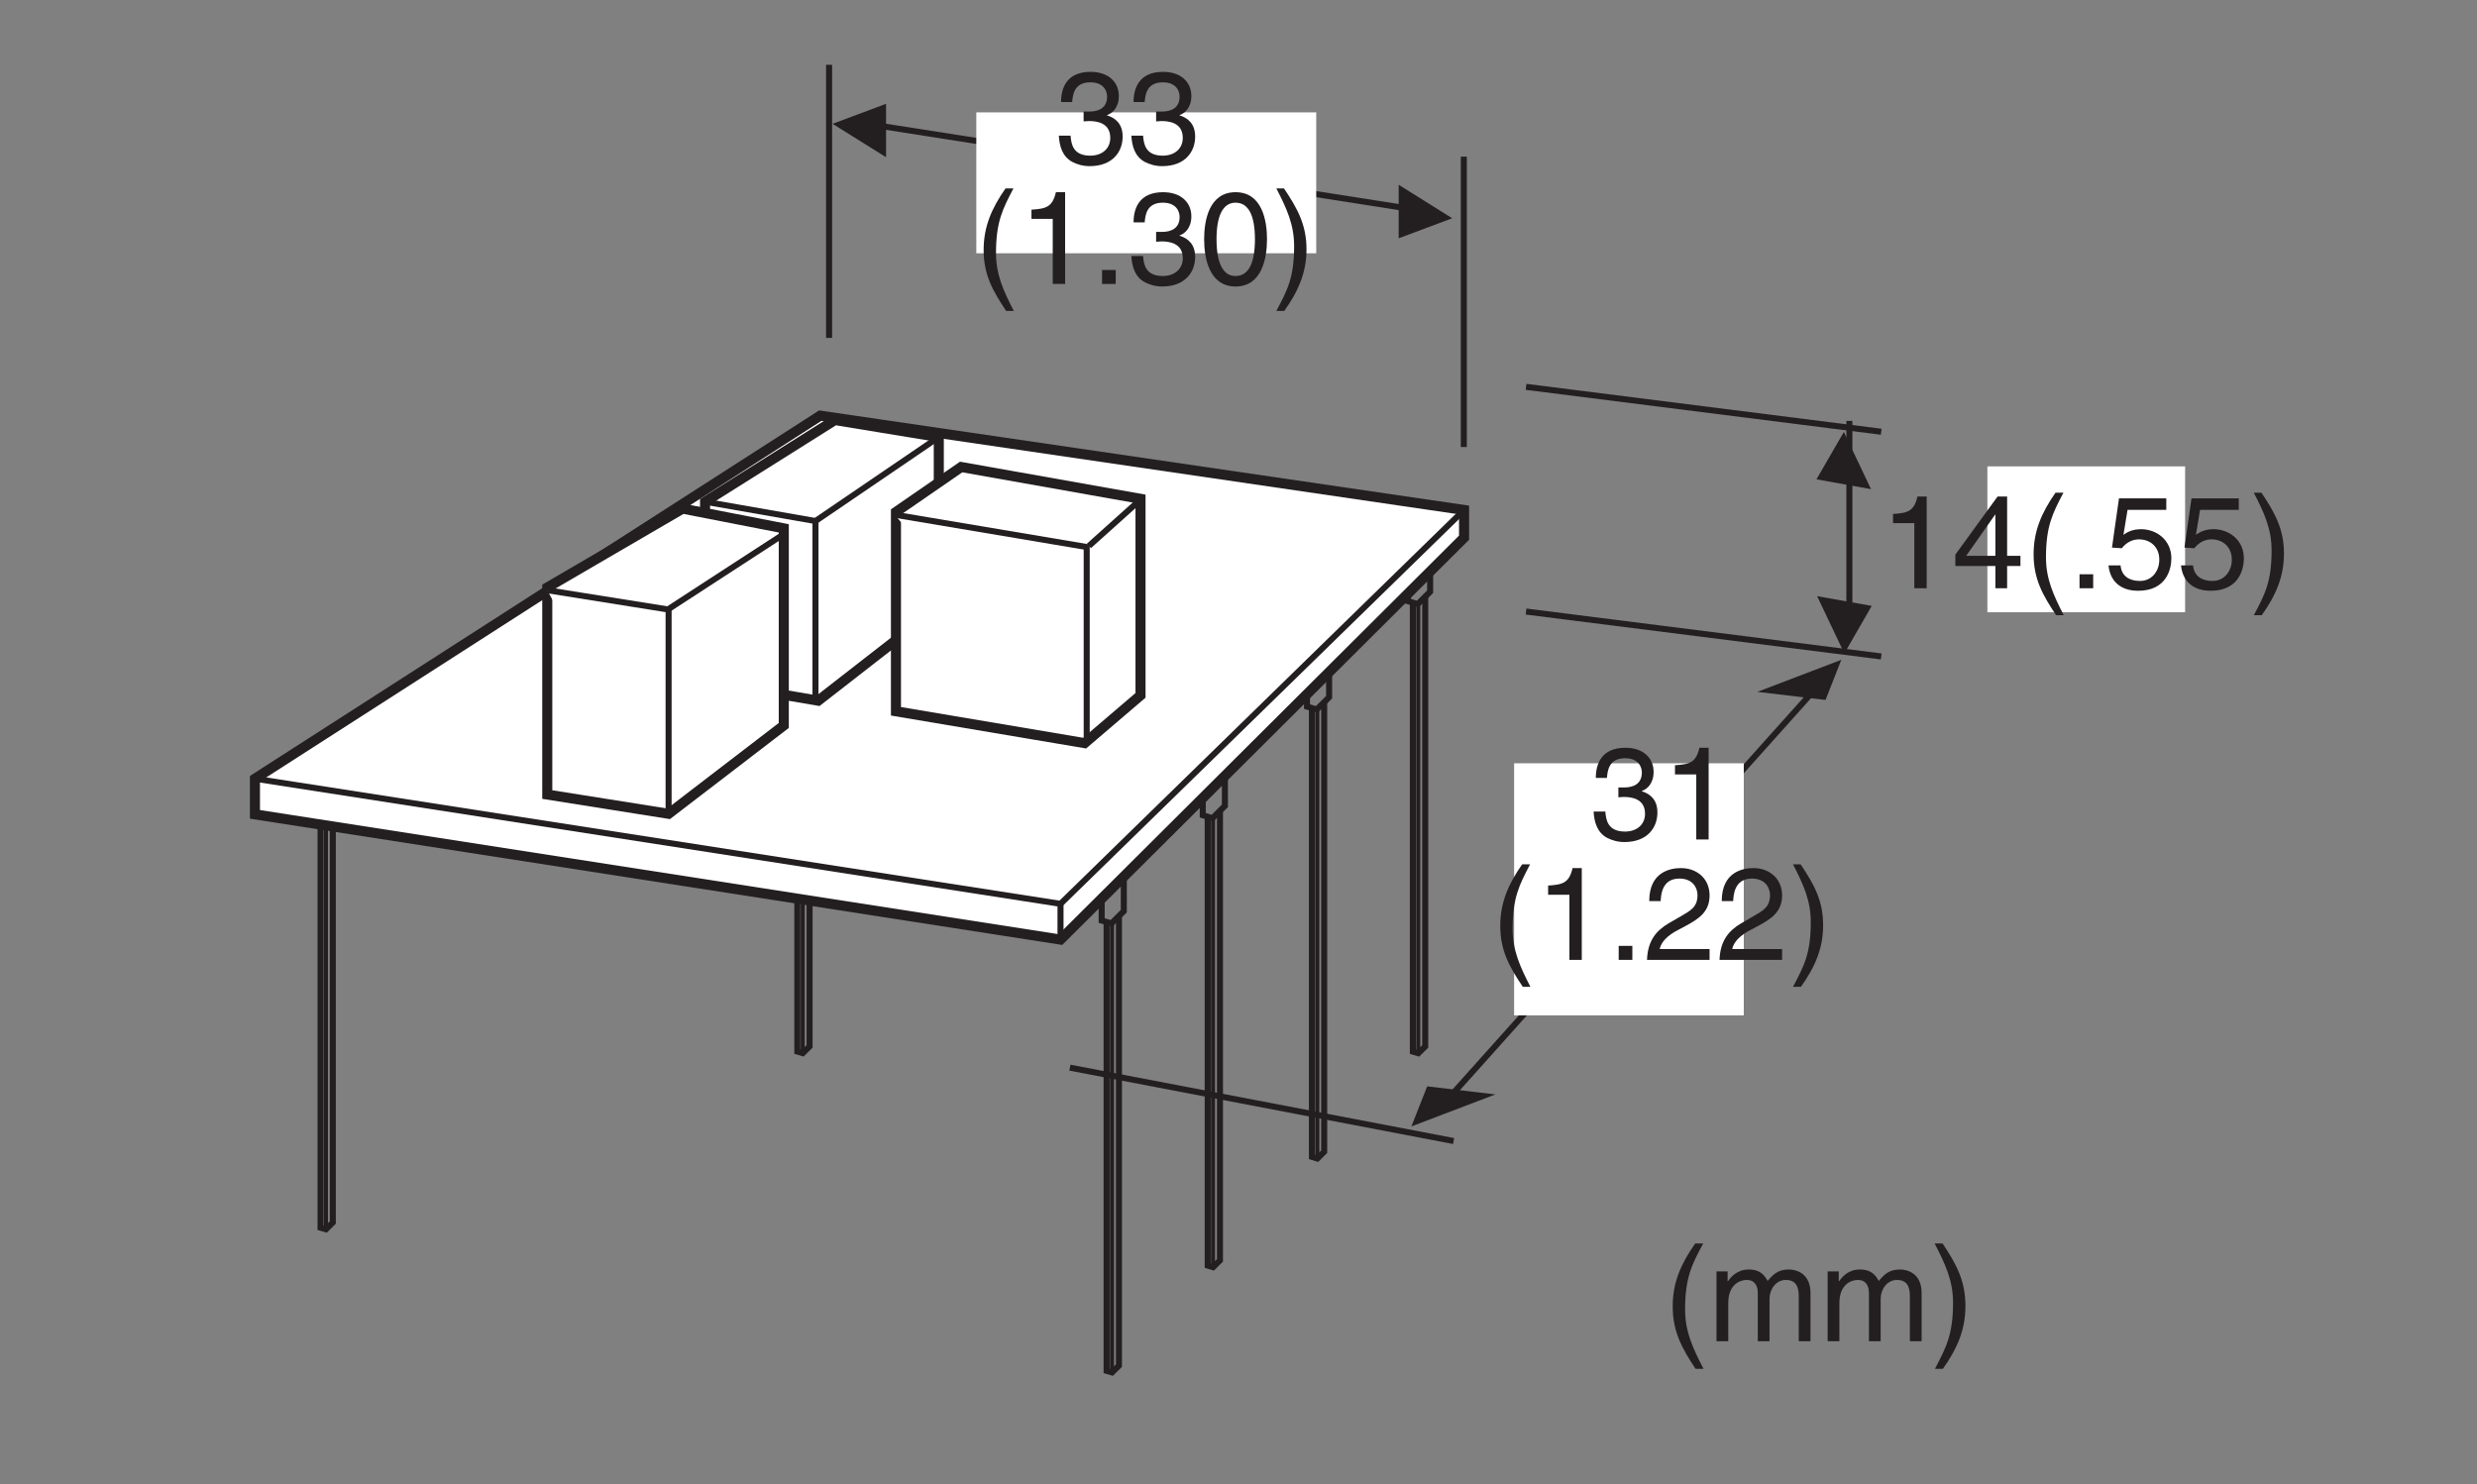 <?xml version="1.0" encoding="UTF-8"?>
<svg xmlns="http://www.w3.org/2000/svg" xmlns:xlink="http://www.w3.org/1999/xlink" width="121.89pt" height="73.05pt" viewBox="0 0 121.89 73.05" version="1.2">
<rect x="0" y="0" width="121.89" height="73.05" fill="#808080" stroke="none"/>
<defs>
<g>
<symbol overflow="visible" id="glyph0-0">
<path style="stroke:none;" d="M 0 0 L 3.281 0 L 3.281 -4.594 L 0 -4.594 Z M 1.641 -2.594 L 0.531 -4.266 L 2.75 -4.266 Z M 1.844 -2.297 L 2.953 -3.969 L 2.953 -0.625 Z M 0.531 -0.328 L 1.641 -2 L 2.75 -0.328 Z M 0.328 -3.969 L 1.438 -2.297 L 0.328 -0.625 Z M 0.328 -3.969 "/>
</symbol>
<symbol overflow="visible" id="glyph0-1">
<path style="stroke:none;" d="M 1.562 -4.812 C 0.844 -3.797 0.453 -2.875 0.453 -1.719 C 0.453 -0.484 0.891 0.328 1.578 1.359 L 1.969 1.359 C 1.438 0.328 1.062 -0.469 1.062 -1.562 C 1.062 -3.125 1.391 -3.766 1.953 -4.812 Z M 1.562 -4.812 "/>
</symbol>
<symbol overflow="visible" id="glyph0-2">
<path style="stroke:none;" d="M 0.422 0 L 1 0 L 1 -1.875 C 1 -2.797 1.578 -3.016 1.906 -3.016 C 2.344 -3.016 2.453 -2.672 2.453 -2.375 L 2.453 0 L 3.031 0 L 3.031 -2.094 C 3.031 -2.547 3.344 -3.016 3.828 -3.016 C 4.328 -3.016 4.469 -2.688 4.469 -2.219 L 4.469 0 L 5.047 0 L 5.047 -2.375 C 5.047 -3.344 4.344 -3.531 3.984 -3.531 C 3.453 -3.531 3.219 -3.297 2.938 -2.969 C 2.828 -3.156 2.641 -3.531 2.016 -3.531 C 1.406 -3.531 1.109 -3.125 0.984 -2.953 L 0.969 -2.953 L 0.969 -3.438 L 0.422 -3.438 Z M 0.422 0 "/>
</symbol>
<symbol overflow="visible" id="glyph0-3">
<path style="stroke:none;" d="M 0.625 1.359 C 1.344 0.344 1.734 -0.578 1.734 -1.734 C 1.734 -2.969 1.297 -3.781 0.609 -4.812 L 0.219 -4.812 C 0.75 -3.781 1.125 -2.984 1.125 -1.891 C 1.125 -0.328 0.781 0.312 0.234 1.359 Z M 0.625 1.359 "/>
</symbol>
<symbol overflow="visible" id="glyph1-0">
<path style="stroke:none;" d="M 0 0 L 3.203 0 L 3.203 -4.5 L 0 -4.5 Z M 1.609 -2.531 L 0.516 -4.172 L 2.703 -4.172 Z M 1.797 -2.25 L 2.891 -3.891 L 2.891 -0.609 Z M 0.516 -0.328 L 1.609 -1.953 L 2.703 -0.328 Z M 0.328 -3.891 L 1.406 -2.25 L 0.328 -0.609 Z M 0.328 -3.891 "/>
</symbol>
<symbol overflow="visible" id="glyph1-1">
<path style="stroke:none;" d="M 1.438 -2.078 C 1.516 -2.078 1.609 -2.094 1.703 -2.094 C 2.078 -2.094 2.75 -2.016 2.75 -1.266 C 2.75 -0.734 2.344 -0.391 1.766 -0.391 C 0.922 -0.391 0.828 -0.953 0.797 -1.375 L 0.219 -1.375 C 0.25 -0.859 0.391 -0.344 0.891 -0.078 C 1.109 0.031 1.391 0.125 1.734 0.125 C 2.875 0.125 3.359 -0.594 3.359 -1.328 C 3.359 -1.938 3.031 -2.234 2.594 -2.375 L 2.594 -2.391 C 2.844 -2.469 3.172 -2.75 3.172 -3.328 C 3.172 -4.016 2.656 -4.516 1.781 -4.516 C 0.594 -4.516 0.328 -3.703 0.328 -3.031 L 0.875 -3.031 C 0.906 -3.359 0.953 -4 1.766 -4 C 2.438 -4 2.594 -3.562 2.594 -3.297 C 2.594 -2.734 2.172 -2.562 1.734 -2.562 C 1.641 -2.562 1.531 -2.562 1.438 -2.562 Z M 1.438 -2.078 "/>
</symbol>
<symbol overflow="visible" id="glyph1-2">
<path style="stroke:none;" d=""/>
</symbol>
<symbol overflow="visible" id="glyph1-3">
<path style="stroke:none;" d="M 1.516 -4.703 C 0.828 -3.719 0.438 -2.812 0.438 -1.672 C 0.438 -0.469 0.875 0.328 1.547 1.328 L 1.922 1.328 C 1.406 0.328 1.047 -0.469 1.047 -1.516 C 1.047 -3.062 1.375 -3.688 1.906 -4.703 Z M 1.516 -4.703 "/>
</symbol>
<symbol overflow="visible" id="glyph1-4">
<path style="stroke:none;" d="M 2.312 -4.516 L 1.859 -4.516 C 1.688 -3.781 1.375 -3.703 0.656 -3.656 L 0.656 -3.203 L 1.703 -3.203 L 1.703 0 L 2.312 0 Z M 2.312 -4.516 "/>
</symbol>
<symbol overflow="visible" id="glyph1-5">
<path style="stroke:none;" d="M 1.234 -0.688 L 0.562 -0.688 L 0.562 0 L 1.234 0 Z M 1.234 -0.688 "/>
</symbol>
<symbol overflow="visible" id="glyph1-6">
<path style="stroke:none;" d="M 2.734 -2.203 C 2.734 -1.062 2.438 -0.391 1.781 -0.391 C 1.141 -0.391 0.844 -1.062 0.844 -2.203 C 0.844 -3.328 1.141 -4 1.781 -4 C 2.438 -4 2.734 -3.328 2.734 -2.203 Z M 3.328 -2.203 C 3.328 -3.141 3.078 -4.516 1.781 -4.516 C 0.484 -4.516 0.234 -3.141 0.234 -2.203 C 0.234 -1.266 0.484 0.125 1.781 0.125 C 3.078 0.125 3.328 -1.266 3.328 -2.203 Z M 3.328 -2.203 "/>
</symbol>
<symbol overflow="visible" id="glyph1-7">
<path style="stroke:none;" d="M 0.609 1.328 C 1.312 0.344 1.703 -0.578 1.703 -1.703 C 1.703 -2.906 1.266 -3.703 0.594 -4.703 L 0.219 -4.703 C 0.734 -3.703 1.094 -2.922 1.094 -1.859 C 1.094 -0.312 0.766 0.297 0.219 1.328 Z M 0.609 1.328 "/>
</symbol>
<symbol overflow="visible" id="glyph1-8">
<path style="stroke:none;" d="M 3.359 -1.094 L 3.359 -1.594 L 2.703 -1.594 L 2.703 -4.516 L 2.234 -4.516 L 0.156 -1.656 L 0.156 -1.094 L 2.125 -1.094 L 2.125 0 L 2.703 0 L 2.703 -1.094 Z M 2.125 -3.641 L 2.125 -1.594 L 0.688 -1.594 Z M 2.125 -3.641 "/>
</symbol>
<symbol overflow="visible" id="glyph1-9">
<path style="stroke:none;" d="M 1.141 -3.859 L 3.047 -3.859 L 3.047 -4.422 L 0.719 -4.422 L 0.375 -2 L 0.859 -1.969 C 1.078 -2.25 1.375 -2.406 1.703 -2.406 C 2.25 -2.406 2.703 -2.047 2.703 -1.406 C 2.703 -0.828 2.328 -0.359 1.75 -0.359 C 1.234 -0.359 0.844 -0.594 0.797 -1.125 L 0.203 -1.125 C 0.312 -0.109 1.078 0.125 1.656 0.125 C 3.078 0.125 3.297 -0.969 3.297 -1.469 C 3.297 -2.391 2.547 -2.906 1.812 -2.906 C 1.406 -2.906 1.141 -2.781 0.938 -2.625 Z M 1.141 -3.859 "/>
</symbol>
<symbol overflow="visible" id="glyph1-10">
<path style="stroke:none;" d="M 0.844 -2.891 C 0.859 -3.203 0.906 -4 1.766 -4 C 2.422 -4 2.656 -3.547 2.656 -3.188 C 2.656 -2.594 2.312 -2.422 1.828 -2.141 L 1.234 -1.797 C 0.625 -1.438 0.203 -0.938 0.172 0 L 3.25 0 L 3.25 -0.531 L 0.797 -0.531 C 0.828 -0.703 0.969 -1.062 1.578 -1.406 L 2.047 -1.656 C 2.719 -2.016 3.25 -2.359 3.25 -3.172 C 3.25 -4 2.625 -4.516 1.844 -4.516 C 1.359 -4.516 0.281 -4.359 0.281 -2.891 Z M 0.844 -2.891 "/>
</symbol>
</g>
</defs>
<g id="surface1">
<path style="fill:none;stroke-width:3;stroke-linecap:butt;stroke-linejoin:miter;stroke:rgb(13.73%,12.16%,12.549%);stroke-opacity:1;stroke-miterlimit:4;" d="M 706.634 175.642 L 901.4 393.122 " transform="matrix(0.099,0,0,-0.099,0.728,72.112)"/>
<path style="fill:none;stroke-width:3;stroke-linecap:butt;stroke-linejoin:miter;stroke:rgb(13.73%,12.16%,12.549%);stroke-opacity:1;stroke-miterlimit:4;" d="M 404.751 696.192 L 404.751 560.426 " transform="matrix(0.099,0,0,-0.099,0.728,72.112)"/>
<path style="fill:none;stroke-width:3;stroke-linecap:butt;stroke-linejoin:miter;stroke:rgb(13.73%,12.16%,12.549%);stroke-opacity:1;stroke-miterlimit:4;" d="M 720.247 650.528 L 720.247 506.175 " transform="matrix(0.099,0,0,-0.099,0.728,72.112)"/>
<path style="fill:none;stroke-width:3;stroke-linecap:butt;stroke-linejoin:miter;stroke:rgb(13.73%,12.16%,12.549%);stroke-opacity:1;stroke-miterlimit:4;" d="M 417.928 667.741 L 707.505 622.393 " transform="matrix(0.099,0,0,-0.099,0.728,72.112)"/>
<path style=" stroke:none;fill-rule:nonzero;fill:rgb(13.73%,12.16%,12.549%);fill-opacity:1;" d="M 71.461 10.742 L 68.828 9.094 L 68.828 11.727 L 71.461 10.742 "/>
<path style=" stroke:none;fill-rule:nonzero;fill:rgb(13.73%,12.16%,12.549%);fill-opacity:1;" d="M 40.969 6.094 L 43.602 7.738 L 43.602 5.109 L 40.969 6.094 "/>
<path style=" stroke:none;fill-rule:nonzero;fill:rgb(13.73%,12.16%,12.549%);fill-opacity:1;" d="M 89.832 34.449 L 90.609 32.473 L 86.477 34.051 L 89.832 34.449 "/>
<path style=" stroke:none;fill-rule:nonzero;fill:rgb(13.73%,12.16%,12.549%);fill-opacity:1;" d="M 92.07 24.074 L 90.734 21.258 L 89.387 23.59 L 92.07 24.074 "/>
<path style=" stroke:none;fill-rule:nonzero;fill:rgb(13.73%,12.16%,12.549%);fill-opacity:1;" d="M 70.23 53.465 L 69.453 55.438 L 73.586 53.863 L 70.23 53.465 "/>
<path style="fill:none;stroke-width:3;stroke-linecap:butt;stroke-linejoin:miter;stroke:rgb(13.73%,12.16%,12.549%);stroke-opacity:1;stroke-miterlimit:4;" d="M 911.887 414.807 L 911.887 519.154 " transform="matrix(0.099,0,0,-0.099,0.728,72.112)"/>
<path style=" stroke:none;fill-rule:nonzero;fill:rgb(13.73%,12.16%,12.549%);fill-opacity:1;" d="M 89.418 29.34 L 90.758 32.16 L 92.105 29.82 L 89.418 29.34 "/>
<path style="fill:none;stroke-width:3;stroke-linecap:butt;stroke-linejoin:miter;stroke:rgb(13.73%,12.16%,12.549%);stroke-opacity:1;stroke-miterlimit:4;" d="M 751.191 424.383 L 927.715 402.065 " transform="matrix(0.099,0,0,-0.099,0.728,72.112)"/>
<path style="fill:none;stroke-width:3;stroke-linecap:butt;stroke-linejoin:miter;stroke:rgb(13.73%,12.16%,12.549%);stroke-opacity:1;stroke-miterlimit:4;" d="M 524.452 197.644 L 715.182 161.16 " transform="matrix(0.099,0,0,-0.099,0.728,72.112)"/>
<path style="fill:none;stroke-width:3;stroke-linecap:butt;stroke-linejoin:miter;stroke:rgb(13.73%,12.16%,12.549%);stroke-opacity:1;stroke-miterlimit:4;" d="M 751.191 536.09 L 927.715 513.772 " transform="matrix(0.099,0,0,-0.099,0.728,72.112)"/>
<g style="fill:rgb(13.73%,12.16%,12.549%);fill-opacity:1;">
  <use xlink:href="#glyph0-1" x="81.859" y="66.01"/>
  <use xlink:href="#glyph0-2" x="84.045" y="66.01"/>
  <use xlink:href="#glyph0-2" x="89.514" y="66.01"/>
  <use xlink:href="#glyph0-3" x="94.982" y="66.01"/>
</g>
<path style="fill:none;stroke-width:2;stroke-linecap:butt;stroke-linejoin:miter;stroke:rgb(13.73%,12.16%,12.549%);stroke-opacity:1;stroke-miterlimit:4;" d="M 545.385 269.345 L 545.385 46.128 " transform="matrix(0.099,0,0,-0.099,0.728,72.112)"/>
<path style="fill:none;stroke-width:3;stroke-linecap:butt;stroke-linejoin:miter;stroke:rgb(13.73%,12.16%,12.549%);stroke-opacity:1;stroke-miterlimit:4;" d="M 542.694 270.058 L 542.694 46.92 L 545.385 46.128 L 548.827 49.492 L 548.827 273.025 " transform="matrix(0.099,0,0,-0.099,0.728,72.112)"/>
<path style="fill:none;stroke-width:3;stroke-linecap:butt;stroke-linejoin:miter;stroke:rgb(13.73%,12.16%,12.549%);stroke-opacity:1;stroke-miterlimit:4;" d="M 540.24 295.699 L 540.24 270.77 L 545.108 269.345 L 551.241 275.439 L 551.241 307.491 " transform="matrix(0.099,0,0,-0.099,0.728,72.112)"/>
<path style="fill:none;stroke-width:2;stroke-linecap:butt;stroke-linejoin:miter;stroke:rgb(13.73%,12.16%,12.549%);stroke-opacity:1;stroke-miterlimit:4;" d="M 154.665 353.987 L 154.665 117.276 " transform="matrix(0.099,0,0,-0.099,0.728,72.112)"/>
<path style="fill:none;stroke-width:3;stroke-linecap:butt;stroke-linejoin:miter;stroke:rgb(13.73%,12.16%,12.549%);stroke-opacity:1;stroke-miterlimit:4;" d="M 151.975 354.699 L 151.975 118.067 L 154.665 117.276 L 158.068 120.679 L 158.068 357.667 " transform="matrix(0.099,0,0,-0.099,0.728,72.112)"/>
<path style="fill:none;stroke-width:2;stroke-linecap:butt;stroke-linejoin:miter;stroke:rgb(13.73%,12.16%,12.549%);stroke-opacity:1;stroke-miterlimit:4;" d="M 391.653 461.816 L 391.653 204.845 " transform="matrix(0.099,0,0,-0.099,0.728,72.112)"/>
<path style="fill:none;stroke-width:3;stroke-linecap:butt;stroke-linejoin:miter;stroke:rgb(13.73%,12.16%,12.549%);stroke-opacity:1;stroke-miterlimit:4;" d="M 388.962 462.529 L 388.962 205.637 L 391.653 204.845 L 395.056 208.209 L 395.056 465.496 " transform="matrix(0.099,0,0,-0.099,0.728,72.112)"/>
<path style="fill:none;stroke-width:3;stroke-linecap:butt;stroke-linejoin:miter;stroke:rgb(13.73%,12.16%,12.549%);stroke-opacity:1;stroke-miterlimit:4;" d="M 149.521 321.183 L 149.521 355.411 L 154.388 353.987 L 160.522 360.081 L 160.522 319.442 " transform="matrix(0.099,0,0,-0.099,0.728,72.112)"/>
<path style="fill:none;stroke-width:2;stroke-linecap:butt;stroke-linejoin:miter;stroke:rgb(13.73%,12.16%,12.549%);stroke-opacity:1;stroke-miterlimit:4;" d="M 595.6 321.658 L 595.6 98.44 " transform="matrix(0.099,0,0,-0.099,0.728,72.112)"/>
<path style="fill:none;stroke-width:3;stroke-linecap:butt;stroke-linejoin:miter;stroke:rgb(13.73%,12.16%,12.549%);stroke-opacity:1;stroke-miterlimit:4;" d="M 592.948 322.37 L 592.948 99.232 L 595.6 98.44 L 599.042 101.843 L 599.042 325.338 " transform="matrix(0.099,0,0,-0.099,0.728,72.112)"/>
<path style="fill:none;stroke-width:3;stroke-linecap:butt;stroke-linejoin:miter;stroke:rgb(13.73%,12.16%,12.549%);stroke-opacity:1;stroke-miterlimit:4;" d="M 590.495 348.051 L 590.495 323.122 L 595.323 321.658 L 601.496 327.791 L 601.496 359.804 " transform="matrix(0.099,0,0,-0.099,0.728,72.112)"/>
<path style="fill:none;stroke-width:2;stroke-linecap:butt;stroke-linejoin:miter;stroke:rgb(13.73%,12.16%,12.549%);stroke-opacity:1;stroke-miterlimit:4;" d="M 647.437 375.711 L 647.437 152.454 " transform="matrix(0.099,0,0,-0.099,0.728,72.112)"/>
<path style="fill:none;stroke-width:3;stroke-linecap:butt;stroke-linejoin:miter;stroke:rgb(13.73%,12.16%,12.549%);stroke-opacity:1;stroke-miterlimit:4;" d="M 644.746 376.423 L 644.746 153.285 L 647.437 152.454 L 650.84 155.857 L 650.84 379.391 " transform="matrix(0.099,0,0,-0.099,0.728,72.112)"/>
<path style="fill:none;stroke-width:3;stroke-linecap:butt;stroke-linejoin:miter;stroke:rgb(13.73%,12.16%,12.549%);stroke-opacity:1;stroke-miterlimit:4;" d="M 642.293 402.104 L 642.293 377.135 L 647.16 375.711 L 653.293 381.805 L 653.293 413.896 " transform="matrix(0.099,0,0,-0.099,0.728,72.112)"/>
<path style="fill:none;stroke-width:2;stroke-linecap:butt;stroke-linejoin:miter;stroke:rgb(13.73%,12.16%,12.549%);stroke-opacity:1;stroke-miterlimit:4;" d="M 697.612 428.102 L 697.612 204.806 " transform="matrix(0.099,0,0,-0.099,0.728,72.112)"/>
<path style="fill:none;stroke-width:3;stroke-linecap:butt;stroke-linejoin:miter;stroke:rgb(13.73%,12.16%,12.549%);stroke-opacity:1;stroke-miterlimit:4;" d="M 694.921 428.815 L 694.921 205.597 L 697.612 204.806 L 701.055 208.169 L 701.055 431.782 " transform="matrix(0.099,0,0,-0.099,0.728,72.112)"/>
<path style="fill:none;stroke-width:3;stroke-linecap:butt;stroke-linejoin:miter;stroke:rgb(13.73%,12.16%,12.549%);stroke-opacity:1;stroke-miterlimit:4;" d="M 692.508 454.496 L 692.508 429.527 L 697.335 428.102 L 703.508 434.236 L 703.508 466.248 " transform="matrix(0.099,0,0,-0.099,0.728,72.112)"/>
<path style=" stroke:none;fill-rule:nonzero;fill:rgb(100%,100%,100%);fill-opacity:1;" d="M 52.039 46.316 L 12.512 40.172 L 12.512 38.422 L 40.25 20.605 L 71.84 25.234 L 71.84 26.594 L 52.039 46.316 "/>
<path style="fill:none;stroke-width:5;stroke-linecap:butt;stroke-linejoin:miter;stroke:rgb(13.73%,12.16%,12.549%);stroke-opacity:1;stroke-miterlimit:4;" d="M 519.782 261.313 L 119.369 323.557 L 119.369 341.285 L 400.359 521.766 L 720.365 474.875 L 720.365 461.104 Z M 519.782 261.313 " transform="matrix(0.099,0,0,-0.099,0.728,72.112)"/>
<path style="fill:none;stroke-width:3;stroke-linecap:butt;stroke-linejoin:miter;stroke:rgb(13.73%,12.16%,12.549%);stroke-opacity:1;stroke-miterlimit:4;" d="M 119.369 341.285 L 519.782 279.08 L 519.782 261.313 " transform="matrix(0.099,0,0,-0.099,0.728,72.112)"/>
<path style="fill:none;stroke-width:3;stroke-linecap:butt;stroke-linejoin:miter;stroke:rgb(13.73%,12.16%,12.549%);stroke-opacity:1;stroke-miterlimit:4;" d="M 519.782 279.08 L 720.365 474.875 " transform="matrix(0.099,0,0,-0.099,0.728,72.112)"/>
<path style=" stroke:none;fill-rule:nonzero;fill:rgb(100%,100%,100%);fill-opacity:1;" d="M 40.148 34.594 L 34.598 33.645 L 34.598 24.828 L 40.969 20.82 L 46.066 21.656 L 46.066 29.988 L 40.148 34.594 "/>
<path style="fill:none;stroke-width:5;stroke-linecap:butt;stroke-linejoin:miter;stroke:rgb(13.73%,12.16%,12.549%);stroke-opacity:1;stroke-miterlimit:4;" d="M 399.33 380.064 L 343.1 389.679 L 343.1 478.99 L 407.64 519.589 L 459.279 511.121 L 459.279 426.717 Z M 399.33 380.064 " transform="matrix(0.099,0,0,-0.099,0.728,72.112)"/>
<path style="fill:none;stroke-width:3;stroke-linecap:butt;stroke-linejoin:miter;stroke:rgb(13.73%,12.16%,12.549%);stroke-opacity:1;stroke-miterlimit:4;" d="M 397.984 469.374 L 459.279 511.121 " transform="matrix(0.099,0,0,-0.099,0.728,72.112)"/>
<path style="fill:none;stroke-width:3;stroke-linecap:butt;stroke-linejoin:miter;stroke:rgb(13.73%,12.16%,12.549%);stroke-opacity:1;stroke-miterlimit:4;" d="M 343.1 478.99 L 397.984 469.374 L 397.984 380.064 " transform="matrix(0.099,0,0,-0.099,0.728,72.112)"/>
<path style=" stroke:none;fill-rule:nonzero;fill:rgb(100%,100%,100%);fill-opacity:1;" d="M 47.164 23.125 L 43.965 25.332 L 43.965 35.113 L 53.223 36.676 L 55.965 34.332 L 55.965 24.688 L 47.164 23.125 "/>
<path style="fill:none;stroke-width:5;stroke-linecap:butt;stroke-linejoin:miter;stroke:rgb(13.73%,12.16%,12.549%);stroke-opacity:1;stroke-miterlimit:4;" d="M 470.398 496.243 L 437.99 473.885 L 437.99 374.801 L 531.772 358.973 L 559.551 382.715 L 559.551 480.414 Z M 470.398 496.243 " transform="matrix(0.099,0,0,-0.099,0.728,72.112)"/>
<path style="fill-rule:nonzero;fill:rgb(100%,100%,100%);fill-opacity:1;stroke-width:3;stroke-linecap:butt;stroke-linejoin:miter;stroke:rgb(13.73%,12.16%,12.549%);stroke-opacity:1;stroke-miterlimit:4;" d="M 437.318 472.54 L 532.801 456.474 L 532.801 361.663 " transform="matrix(0.099,0,0,-0.099,0.728,72.112)"/>
<path style="fill-rule:nonzero;fill:rgb(100%,100%,100%);fill-opacity:1;stroke-width:3;stroke-linecap:butt;stroke-linejoin:miter;stroke:rgb(13.73%,12.16%,12.549%);stroke-opacity:1;stroke-miterlimit:4;" d="M 533.909 457.028 L 558.205 478.832 " transform="matrix(0.099,0,0,-0.099,0.728,72.112)"/>
<path style=" stroke:none;fill-rule:nonzero;fill:rgb(100%,100%,100%);fill-opacity:1;" d="M 32.809 40.145 L 26.855 39.199 L 26.855 29.039 L 33.496 25.168 L 38.461 26.137 L 38.461 35.809 L 32.809 40.145 "/>
<path style="fill:none;stroke-width:5;stroke-linecap:butt;stroke-linejoin:miter;stroke:rgb(13.73%,12.16%,12.549%);stroke-opacity:1;stroke-miterlimit:4;" d="M 324.977 323.834 L 264.671 333.41 L 264.671 436.333 L 331.941 475.547 L 382.235 465.734 L 382.235 367.757 Z M 324.977 323.834 " transform="matrix(0.099,0,0,-0.099,0.728,72.112)"/>
<path style="fill-rule:nonzero;fill:rgb(100%,100%,100%);fill-opacity:1;stroke-width:3;stroke-linecap:butt;stroke-linejoin:miter;stroke:rgb(13.73%,12.16%,12.549%);stroke-opacity:1;stroke-miterlimit:4;" d="M 324.977 425.649 L 380.85 461.975 " transform="matrix(0.099,0,0,-0.099,0.728,72.112)"/>
<path style="fill-rule:nonzero;fill:rgb(100%,100%,100%);fill-opacity:1;stroke-width:3;stroke-linecap:butt;stroke-linejoin:miter;stroke:rgb(13.73%,12.16%,12.549%);stroke-opacity:1;stroke-miterlimit:4;" d="M 264.671 434.988 L 324.977 425.372 L 324.977 323.834 " transform="matrix(0.099,0,0,-0.099,0.728,72.112)"/>
<path style=" stroke:none;fill-rule:nonzero;fill:rgb(100%,100%,100%);fill-opacity:1;" d="M 48.043 12.465 L 64.77 12.465 L 64.77 5.531 L 48.043 5.531 Z M 48.043 12.465 "/>
<g style="fill:rgb(13.73%,12.16%,12.549%);fill-opacity:1;">
  <use xlink:href="#glyph1-1" x="51.885" y="8.052"/>
  <use xlink:href="#glyph1-1" x="55.453" y="8.052"/>
  <use xlink:href="#glyph1-2" x="59.02" y="8.052"/>
</g>
<g style="fill:rgb(13.73%,12.16%,12.549%);fill-opacity:1;">
  <use xlink:href="#glyph1-3" x="47.965" y="13.975"/>
  <use xlink:href="#glyph1-4" x="50.101" y="13.975"/>
  <use xlink:href="#glyph1-5" x="53.669" y="13.975"/>
  <use xlink:href="#glyph1-1" x="55.453" y="13.975"/>
  <use xlink:href="#glyph1-6" x="59.02" y="13.975"/>
  <use xlink:href="#glyph1-7" x="62.588" y="13.975"/>
</g>
<path style=" stroke:none;fill-rule:nonzero;fill:rgb(100%,100%,100%);fill-opacity:1;" d="M 97.797 30.133 L 107.527 30.133 L 107.527 22.953 L 97.797 22.953 Z M 97.797 30.133 "/>
<g style="fill:rgb(13.73%,12.16%,12.549%);fill-opacity:1;">
  <use xlink:href="#glyph1-4" x="92.498" y="28.951"/>
  <use xlink:href="#glyph1-8" x="96.065" y="28.951"/>
  <use xlink:href="#glyph1-3" x="99.633" y="28.951"/>
  <use xlink:href="#glyph1-5" x="101.769" y="28.951"/>
  <use xlink:href="#glyph1-9" x="103.553" y="28.951"/>
  <use xlink:href="#glyph1-9" x="107.121" y="28.951"/>
  <use xlink:href="#glyph1-7" x="110.688" y="28.951"/>
</g>
<path style=" stroke:none;fill-rule:nonzero;fill:rgb(100%,100%,100%);fill-opacity:1;" d="M 74.508 49.973 L 85.809 49.973 L 85.809 37.566 L 74.508 37.566 Z M 74.508 49.973 "/>
<g style="fill:rgb(13.73%,12.16%,12.549%);fill-opacity:1;">
  <use xlink:href="#glyph1-1" x="78.2" y="41.317"/>
  <use xlink:href="#glyph1-4" x="81.768" y="41.317"/>
</g>
<g style="fill:rgb(13.73%,12.16%,12.549%);fill-opacity:1;">
  <use xlink:href="#glyph1-3" x="73.388" y="47.24"/>
  <use xlink:href="#glyph1-4" x="75.525" y="47.24"/>
  <use xlink:href="#glyph1-5" x="79.092" y="47.24"/>
  <use xlink:href="#glyph1-10" x="80.876" y="47.24"/>
  <use xlink:href="#glyph1-10" x="84.444" y="47.24"/>
  <use xlink:href="#glyph1-7" x="88.011" y="47.24"/>
</g>
</g>
</svg>
